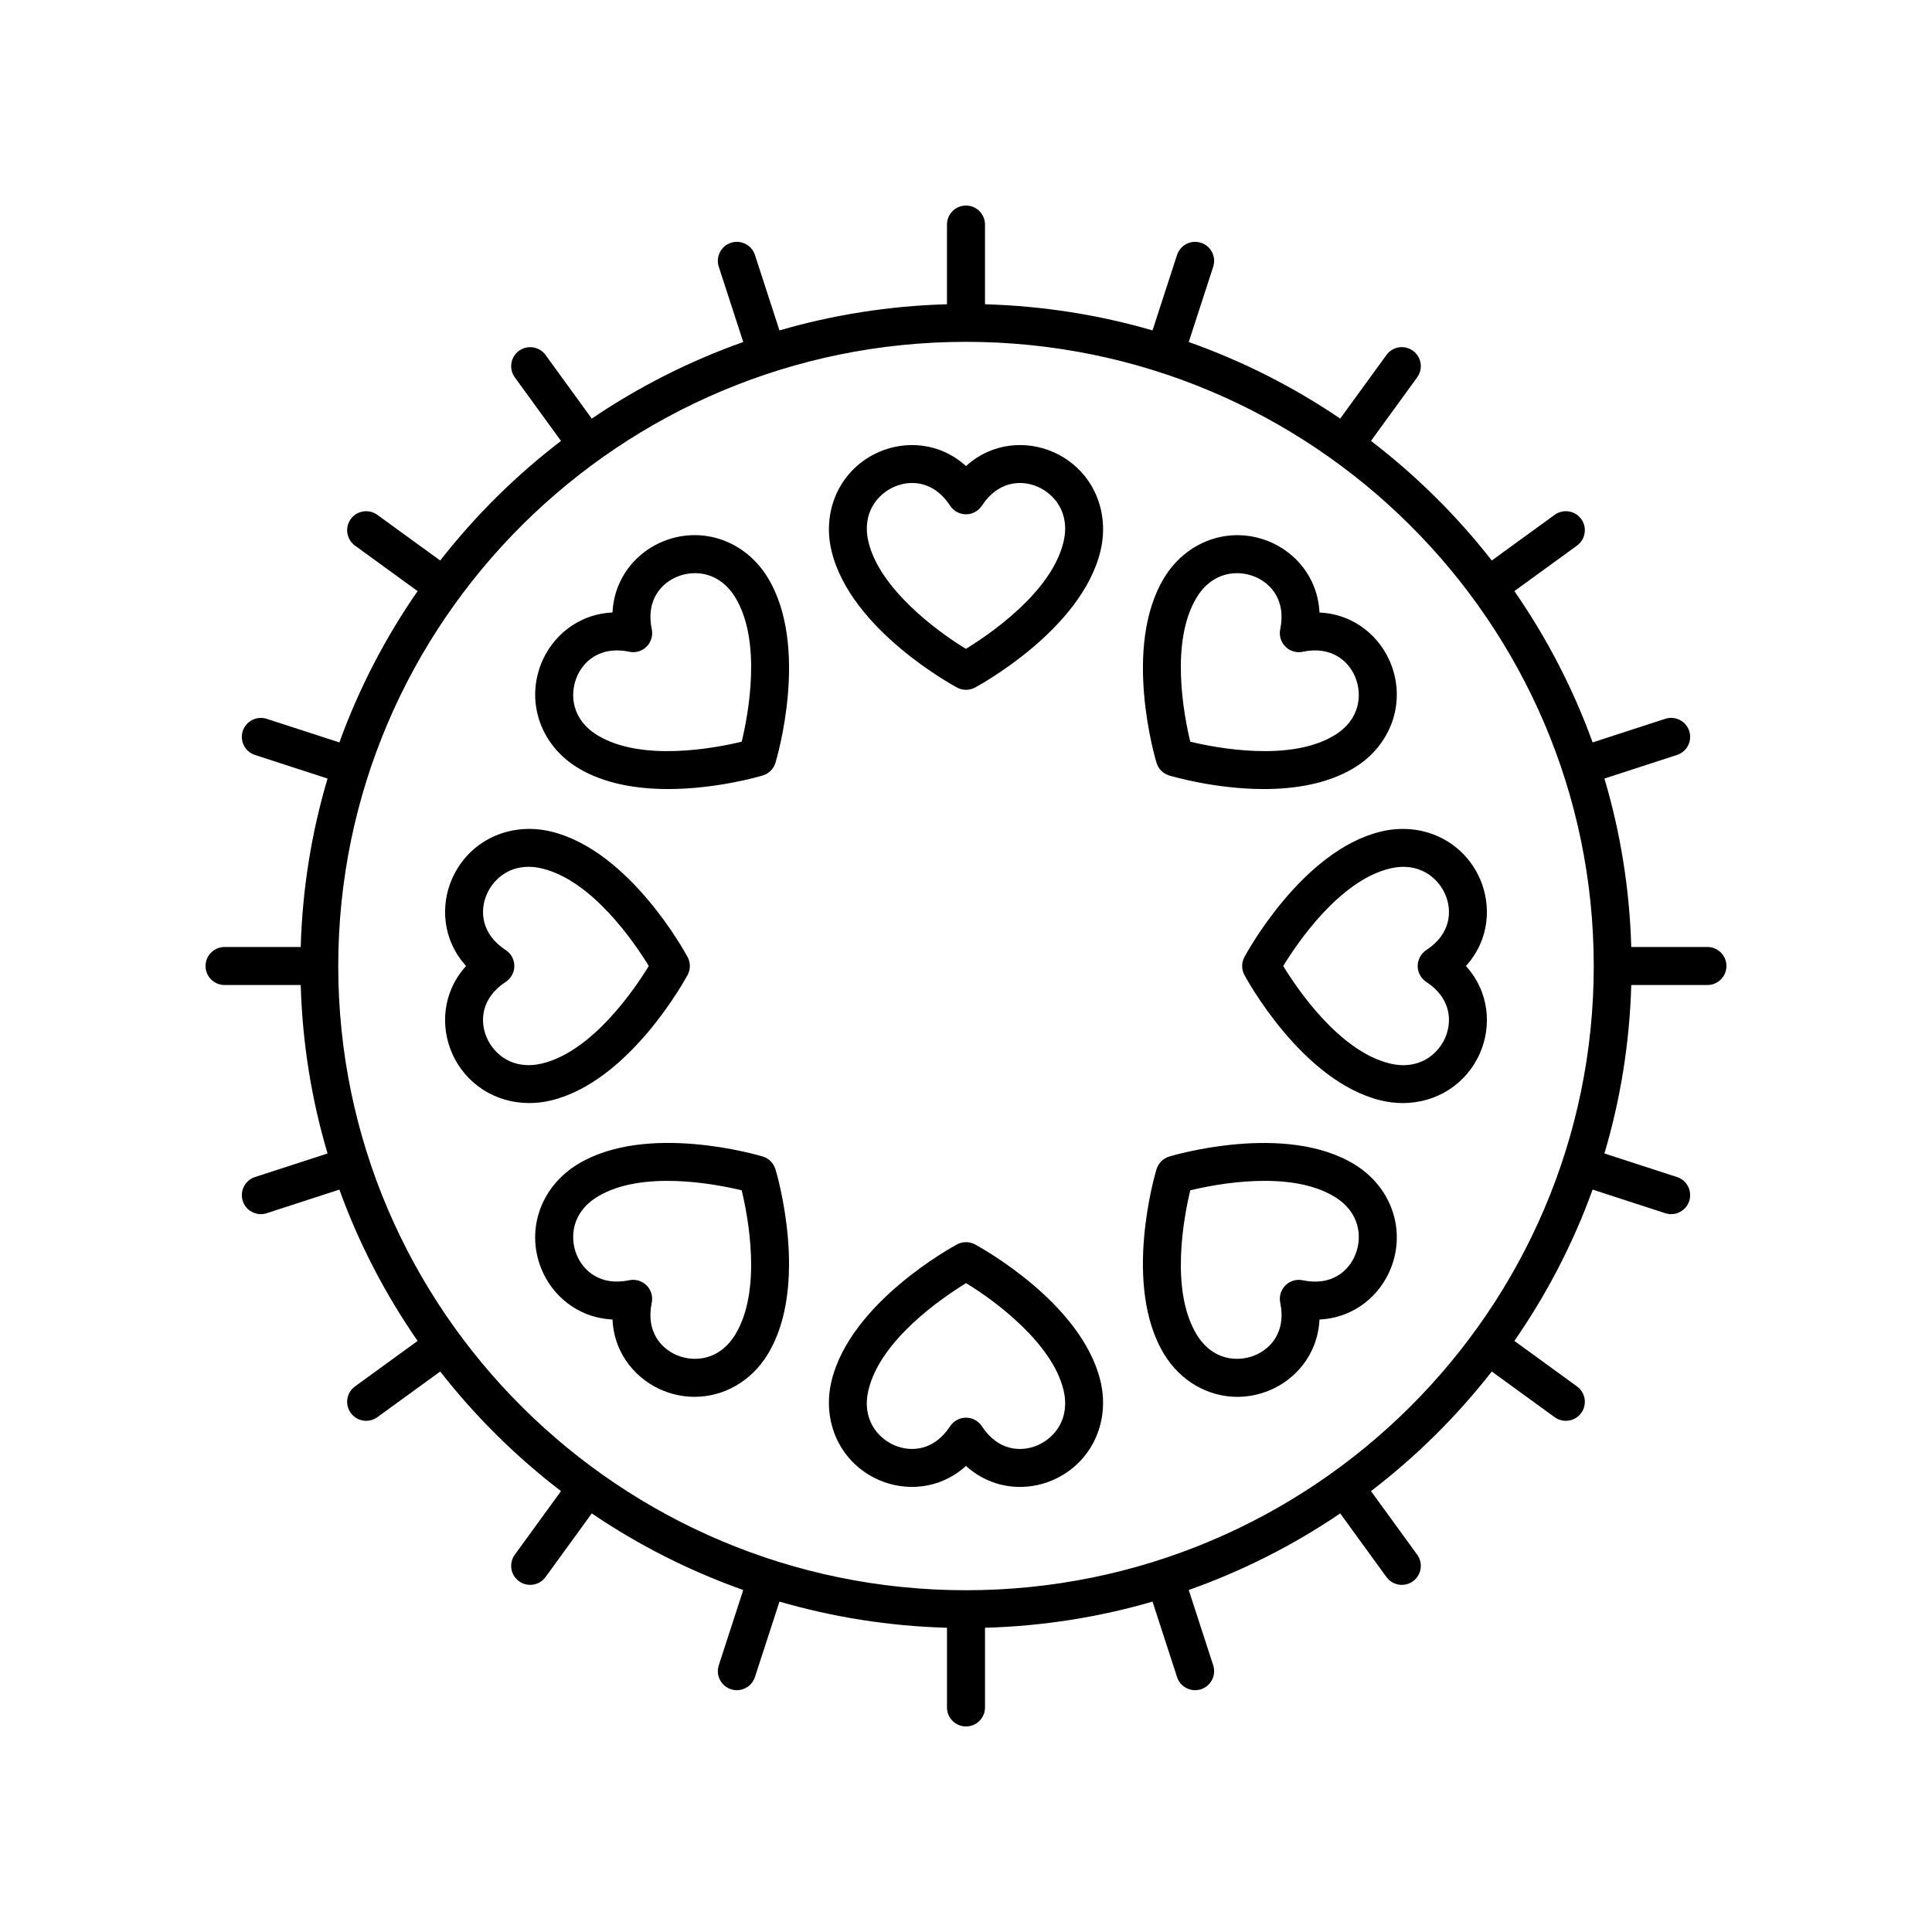 <?xml version="1.0" encoding="UTF-8"?>
<!-- Uploaded to: SVG Repo, www.svgrepo.com, Generator: SVG Repo Mixer Tools -->
<svg fill="#000000" width="800px" height="800px" version="1.1" viewBox="144 144 512 512" xmlns="http://www.w3.org/2000/svg">
 <g>
  <path d="m203.51 405.04h20.184c0.441 15.457 2.887 30.422 7.113 44.641l-19.234 6.25c-2.648 0.859-4.098 3.703-3.238 6.348 0.695 2.129 2.668 3.484 4.793 3.484 0.516 0 1.039-0.082 1.555-0.25l19.254-6.258c5.18 14.32 12.188 27.773 20.734 40.102l-16.598 12.059c-2.25 1.637-2.75 4.789-1.113 7.039 0.984 1.355 2.519 2.078 4.078 2.078 1.027 0 2.062-0.312 2.957-0.961l16.664-12.105c9.273 11.867 20.031 22.523 32.012 31.691l-12.242 16.848c-1.637 2.25-1.137 5.402 1.113 7.039 0.895 0.648 1.93 0.961 2.957 0.961 1.559 0 3.094-0.723 4.078-2.078l12.25-16.859c12.352 8.379 25.824 15.223 40.141 20.297l-6.484 19.953c-0.859 2.648 0.59 5.488 3.238 6.348 0.516 0.168 1.039 0.25 1.555 0.25 2.125 0 4.098-1.355 4.793-3.484l6.496-19.992c14.152 4.113 29.027 6.5 44.395 6.934v21.117c0 2.781 2.254 5.039 5.039 5.039s5.039-2.254 5.039-5.039v-21.117c15.367-0.434 30.242-2.816 44.391-6.934l6.496 19.992c0.695 2.129 2.668 3.484 4.793 3.484 0.516 0 1.039-0.082 1.555-0.25 2.648-0.859 4.098-3.703 3.238-6.348l-6.484-19.953c14.316-5.07 27.793-11.918 40.141-20.297l12.25 16.859c0.984 1.355 2.519 2.078 4.078 2.078 1.027 0 2.062-0.312 2.957-0.961 2.25-1.637 2.75-4.789 1.113-7.039l-12.242-16.848c11.98-9.164 22.738-19.82 32.012-31.691l16.664 12.105c0.895 0.648 1.93 0.961 2.957 0.961 1.559 0 3.094-0.723 4.078-2.078 1.637-2.25 1.137-5.402-1.113-7.039l-16.598-12.059c8.547-12.328 15.551-25.781 20.734-40.102l19.254 6.258c0.516 0.168 1.039 0.25 1.555 0.25 2.125 0 4.098-1.355 4.793-3.484 0.859-2.648-0.59-5.488-3.238-6.348l-19.234-6.25c4.227-14.219 6.672-29.18 7.113-44.641h20.184c2.785 0 5.039-2.254 5.039-5.039 0-2.781-2.254-5.039-5.039-5.039h-20.184c-0.441-15.457-2.887-30.422-7.113-44.641l19.234-6.25c2.648-0.859 4.098-3.703 3.238-6.348-0.859-2.648-3.711-4.086-6.348-3.234l-19.254 6.258c-5.18-14.32-12.188-27.773-20.734-40.102l16.598-12.059c2.25-1.637 2.75-4.789 1.113-7.039-1.633-2.25-4.777-2.746-7.035-1.113l-16.664 12.105c-9.273-11.867-20.031-22.523-32.012-31.691l12.242-16.848c1.637-2.25 1.137-5.402-1.113-7.039-2.258-1.637-5.406-1.141-7.035 1.113l-12.25 16.859c-12.352-8.379-25.824-15.223-40.141-20.297l6.484-19.953c0.859-2.648-0.59-5.488-3.238-6.348-2.637-0.859-5.484 0.594-6.348 3.234l-6.496 19.992c-14.152-4.109-29.027-6.496-44.395-6.926v-21.121c0-2.781-2.254-5.039-5.039-5.039s-5.039 2.254-5.039 5.039v21.117c-15.367 0.434-30.242 2.816-44.391 6.934l-6.496-19.992c-0.859-2.648-3.711-4.102-6.348-3.234-2.648 0.859-4.098 3.703-3.238 6.348l6.484 19.953c-14.316 5.07-27.793 11.918-40.141 20.297l-12.25-16.859c-1.629-2.25-4.781-2.746-7.035-1.113-2.25 1.637-2.75 4.789-1.113 7.039l12.242 16.848c-11.98 9.164-22.738 19.82-32.012 31.691l-16.664-12.105c-2.258-1.637-5.406-1.133-7.035 1.113-1.637 2.25-1.137 5.402 1.113 7.039l16.598 12.059c-8.547 12.328-15.551 25.781-20.734 40.102l-19.254-6.258c-2.637-0.848-5.484 0.594-6.348 3.234-0.859 2.648 0.59 5.488 3.238 6.348l19.234 6.25c-4.227 14.219-6.672 29.18-7.113 44.641h-20.184c-2.785 0-5.039 2.254-5.039 5.039 0.004 2.781 2.254 5.035 5.039 5.035zm196.49-170.45c91.73 0 166.36 74.207 166.36 165.42s-74.629 165.42-166.36 165.42c-91.73 0-166.36-74.207-166.36-165.42 0-91.215 74.625-165.42 166.36-165.42z"/>
  <path d="m397.62 326.21c0.742 0.398 1.559 0.598 2.383 0.598 0.816 0 1.637-0.199 2.383-0.598 1.145-0.617 28.156-15.316 33.23-36.098 2.715-11.125-2.469-21.969-12.613-26.367-6.867-2.977-15.973-2.613-23 3.766-7.035-6.379-16.133-6.742-22.992-3.766-10.145 4.394-15.336 15.238-12.621 26.367 5.078 20.781 32.086 35.48 33.23 36.098zm-16.605-53.219c1.418-0.613 3.027-0.992 4.703-0.992 3.453 0 7.184 1.598 10.066 6.012 0.93 1.426 2.516 2.281 4.215 2.281 1.703 0 3.285-0.859 4.215-2.281 4.289-6.562 10.441-6.894 14.773-5.019 4.348 1.887 8.746 6.875 6.828 14.734-3.246 13.32-19.656 24.441-25.844 28.227-7.875-4.777-22.801-15.969-25.789-28.23-1.922-7.856 2.484-12.844 6.832-14.73z"/>
  <path d="m297.12 347.48c7.066 4.293 15.797 5.625 23.938 5.625 12.922 0 24.32-3.367 25.086-3.598 1.613-0.488 2.879-1.754 3.367-3.371 0.379-1.246 9.078-30.738-2.027-49.02-5.949-9.785-17.27-13.789-27.566-9.723-6.953 2.746-13.133 9.434-13.594 18.918-9.484 0.465-16.172 6.644-18.922 13.598-4.066 10.285-0.066 21.621 9.719 27.57zm-0.348-23.863c1.473-3.723 4.992-7.25 10.715-7.25 1.02 0 2.109 0.113 3.277 0.355 1.672 0.363 3.391-0.164 4.594-1.367 1.207-1.203 1.719-2.934 1.367-4.598-1.609-7.672 2.504-12.258 6.894-13.992 4.414-1.746 11.051-1.32 15.254 5.586 7.109 11.703 3.391 31.137 1.688 38.207-7.07 1.703-26.504 5.418-38.203-1.691-6.918-4.195-7.336-10.84-5.586-15.25z"/>
  <path d="m263.75 422.99c3.617 8.344 11.59 13.332 20.5 13.332 1.922 0 3.891-0.23 5.871-0.715 20.777-5.074 35.477-32.082 36.094-33.23 0.801-1.484 0.801-3.277 0-4.762-0.613-1.148-15.316-28.16-36.094-33.23-11.133-2.719-21.973 2.477-26.371 12.617-2.973 6.859-2.613 15.957 3.762 22.996-6.375 7.031-6.734 16.133-3.762 22.992zm14.266-27.211c-6.562-4.285-6.898-10.441-5.019-14.766 1.57-3.633 5.305-7.297 11.066-7.297 1.141 0 2.367 0.145 3.664 0.461 13.297 3.246 24.414 19.617 28.211 25.82-3.797 6.203-14.914 22.574-28.211 25.82-7.856 1.91-12.852-2.484-14.73-6.832-1.879-4.328-1.543-10.48 5.019-14.766 1.422-0.934 2.285-2.523 2.285-4.223 0-1.703-0.855-3.289-2.285-4.219z"/>
  <path d="m346.14 450.49c-1.254-0.379-30.75-9.086-49.023 2.031-9.785 5.949-13.785 17.281-9.723 27.562 2.746 6.953 9.434 13.133 18.922 13.598 0.461 9.484 6.641 16.168 13.594 18.918 2.691 1.062 5.453 1.574 8.172 1.574 7.676 0 15-4.07 19.395-11.297 11.105-18.281 2.406-47.773 2.027-49.02-0.484-1.613-1.75-2.879-3.363-3.367zm-7.273 47.156c-4.203 6.91-10.84 7.336-15.254 5.586-4.387-1.734-8.5-6.32-6.894-13.988 0.348-1.664-0.164-3.394-1.367-4.598-0.953-0.953-2.238-1.477-3.562-1.477-0.344 0-0.688 0.035-1.031 0.109-7.644 1.609-12.262-2.504-13.996-6.894-1.742-4.41-1.324-11.051 5.59-15.25 11.695-7.109 31.133-3.391 38.203-1.691 1.703 7.066 5.422 26.5-1.688 38.203z"/>
  <path d="m377 536.25c6.863 2.977 15.965 2.613 22.996-3.766 4.32 3.918 9.41 5.566 14.293 5.566 3.07 0 6.051-0.652 8.699-1.801 10.145-4.394 15.336-15.238 12.621-26.367-5.078-20.781-32.082-35.48-33.23-36.098-1.48-0.793-3.273-0.801-4.762 0-1.145 0.617-28.156 15.316-33.23 36.098-2.719 11.129 2.465 21.973 12.613 26.367zm-2.824-23.977c3.246-13.32 19.656-24.441 25.844-28.227 7.883 4.773 22.805 15.969 25.797 28.227 1.918 7.856-2.484 12.844-6.832 14.73-4.34 1.879-10.484 1.539-14.77-5.019-0.934-1.426-2.519-2.281-4.219-2.281-1.703 0-3.285 0.859-4.215 2.281-4.297 6.562-10.453 6.887-14.773 5.019-4.356-1.887-8.754-6.875-6.832-14.73z"/>
  <path d="m471.91 514.18c2.715 0 5.481-0.512 8.172-1.574 6.953-2.746 13.133-9.434 13.594-18.918 9.484-0.465 16.172-6.644 18.922-13.598 4.062-10.281 0.062-21.617-9.723-27.562-18.277-11.105-47.773-2.406-49.023-2.031-1.613 0.488-2.879 1.754-3.367 3.371-0.379 1.246-9.078 30.738 2.027 49.02 4.398 7.223 11.723 11.293 19.398 11.293zm-12.473-54.738c7.066-1.703 26.504-5.426 38.203 1.691 6.914 4.199 7.332 10.84 5.586 15.254-1.73 4.387-6.273 8.516-13.992 6.894-1.668-0.352-3.391 0.168-4.594 1.367-1.207 1.203-1.719 2.934-1.367 4.598 1.609 7.672-2.504 12.258-6.894 13.992-4.414 1.738-11.055 1.32-15.254-5.586-7.109-11.703-3.391-31.141-1.688-38.211z"/>
  <path d="m509.88 364.39c-20.777 5.074-35.477 32.082-36.094 33.23-0.801 1.484-0.801 3.277 0 4.762 0.613 1.148 15.316 28.16 36.094 33.23 1.977 0.48 3.945 0.715 5.871 0.715 8.91-0.004 16.887-4.992 20.5-13.332 2.969-6.859 2.609-15.957-3.766-22.992 6.375-7.031 6.734-16.133 3.766-22.992-4.398-10.145-15.234-15.34-26.371-12.621zm17.121 16.625c1.879 4.328 1.543 10.48-5.019 14.766-1.422 0.934-2.281 2.519-2.281 4.223s0.855 3.285 2.281 4.219c6.562 4.285 6.898 10.441 5.019 14.766-1.879 4.348-6.883 8.746-14.73 6.832-13.297-3.246-24.414-19.617-28.211-25.82 3.797-6.203 14.914-22.574 28.211-25.82 7.836-1.914 12.844 2.488 14.73 6.836z"/>
  <path d="m453.85 349.51c0.766 0.23 12.172 3.598 25.094 3.598 8.133-0.004 16.871-1.336 23.93-5.629 9.785-5.949 13.785-17.281 9.723-27.562-2.746-6.953-9.434-13.133-18.922-13.598-0.461-9.484-6.641-16.168-13.594-18.918-10.277-4.062-21.613-0.066-27.566 9.723-11.105 18.281-2.406 47.773-2.027 49.02 0.488 1.613 1.75 2.883 3.363 3.367zm7.273-47.156c4.195-6.91 10.84-7.332 15.254-5.586 4.387 1.734 8.5 6.32 6.894 13.988-0.348 1.664 0.164 3.394 1.367 4.598 1.207 1.203 2.926 1.73 4.594 1.367 7.652-1.613 12.262 2.504 13.996 6.894 1.742 4.41 1.324 11.051-5.59 15.25-11.695 7.109-31.133 3.391-38.203 1.691-1.703-7.066-5.422-26.5 1.688-38.203z"/>
 </g>
</svg>